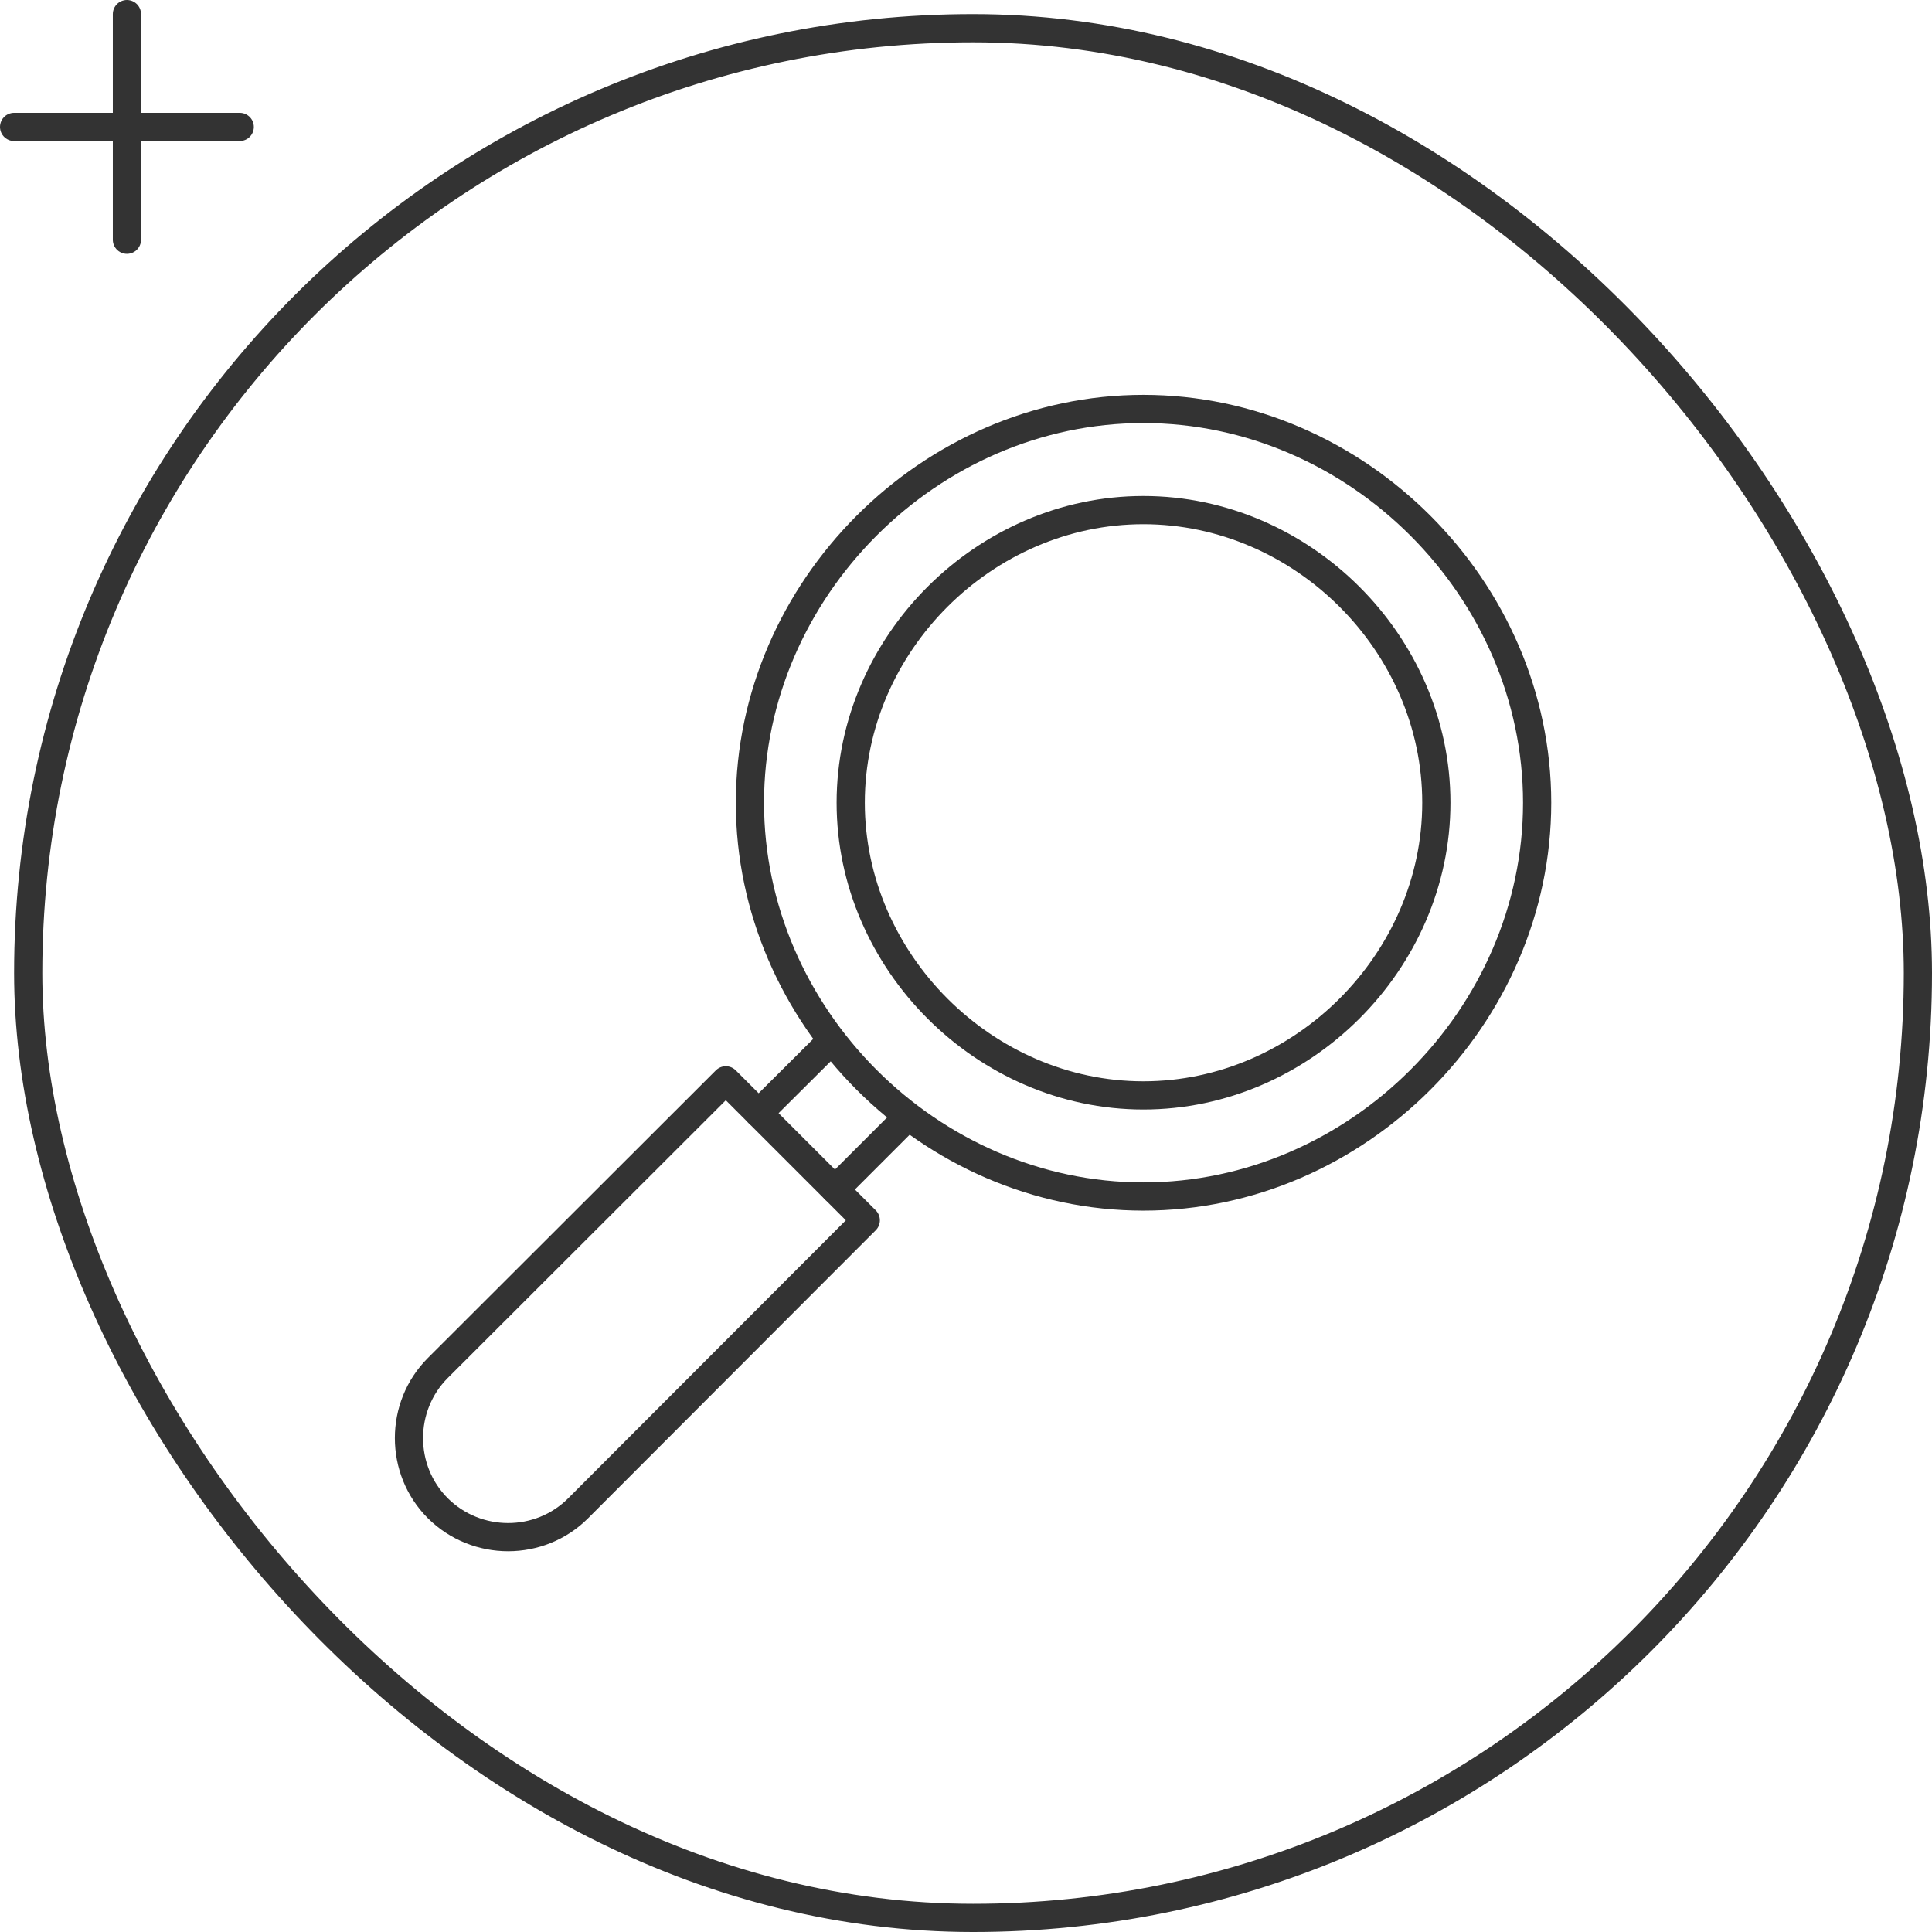 <svg width="137" height="137" viewBox="0 0 137 137" fill="none" xmlns="http://www.w3.org/2000/svg">
<g id="&#208;&#152;&#208;&#186;&#208;&#190;&#208;&#189;&#208;&#186;&#208;&#176; &#208;&#144;&#209;&#131;&#208;&#180;&#208;&#184;&#209;&#130;">
<rect id="Circle 2" x="2" y="2" width="134" height="134" rx="67" stroke="#333333" stroke-width="2"/>
<g id="&#208;&#155;&#209;&#131;&#208;&#191;&#208;&#176;">
<path id="Vector" fill-rule="evenodd" clip-rule="evenodd" d="M81.077 29C96.25 29 109 41.774 109 56.923C109 72.072 96.25 84.846 81.077 84.846C65.928 84.846 53.178 72.072 53.178 56.923C53.178 41.774 65.928 29 81.077 29Z" stroke="#333333" stroke-width="2" stroke-miterlimit="22.926"/>
<path id="Vector_2" fill-rule="evenodd" clip-rule="evenodd" d="M81.077 36.171C92.356 36.171 101.853 45.645 101.853 56.923C101.853 68.178 92.356 77.676 81.077 77.676C69.822 77.676 60.325 68.178 60.325 56.923C60.325 45.645 69.822 36.171 81.077 36.171Z" stroke="#333333" stroke-width="2" stroke-miterlimit="22.926"/>
<path id="Vector_3" fill-rule="evenodd" clip-rule="evenodd" d="M61.393 86.532L51.468 76.607L31.048 97.004C28.317 99.734 28.317 104.222 31.048 106.952C33.802 109.683 38.266 109.683 40.997 106.952L61.393 86.532Z" stroke="#333333" stroke-width="2" stroke-miterlimit="22.926" stroke-linecap="round" stroke-linejoin="round"/>
<path id="Vector_4" d="M58.9 73.853L53.795 78.934M59.209 84.347L64.314 79.243" stroke="#333333" stroke-width="2" stroke-miterlimit="22.926" stroke-linecap="round" stroke-linejoin="round"/>
<g id="Group 153">
<path id="Vector 48" d="M9 1L9 17" stroke="#333333" stroke-width="2" stroke-linecap="round"/>
<path id="Vector 49" d="M17 9L1 9" stroke="#333333" stroke-width="2" stroke-linecap="round"/>
</g>
</g>
</g>
</svg>
